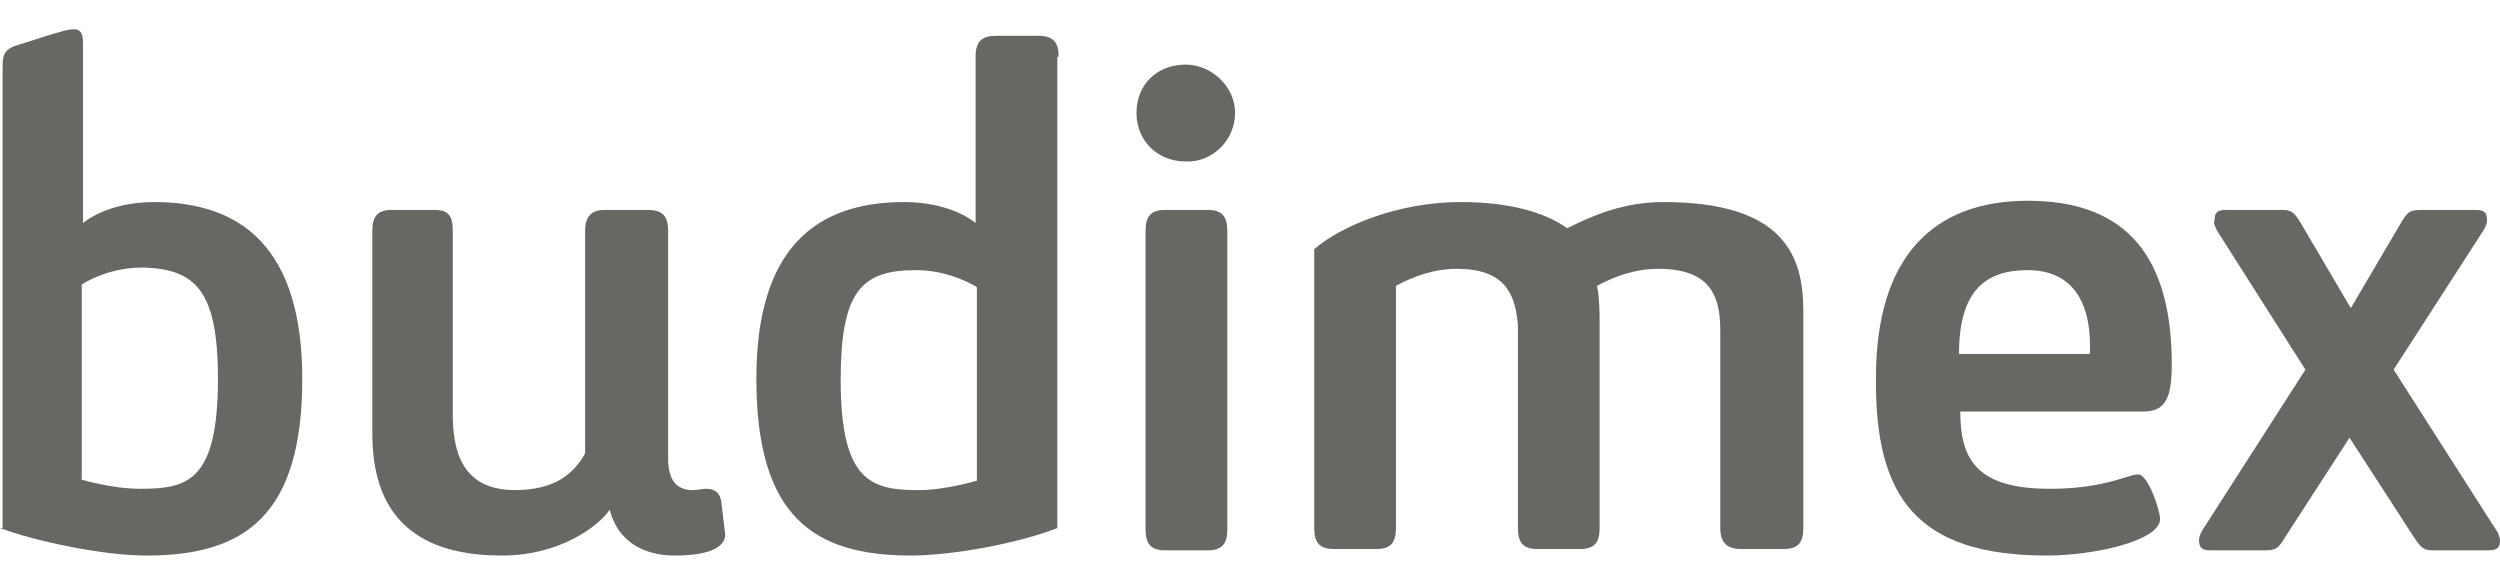 <svg xmlns="http://www.w3.org/2000/svg" fill="none" viewBox="0 0 855 200" height="200" width="855">
<path fill="#676864" d="M788.446 126.417L758.273 78.954C757.39 77.163 756.946 76.267 757.39 75.372C757.39 72.686 758.273 71.79 761.384 71.79H780.014C783.564 71.79 784.452 72.238 787.119 76.715L803.977 105.372L820.835 76.715C823.501 72.238 823.94 71.79 828.822 71.79H846.569C849.674 71.79 850.563 72.686 850.563 75.372C850.563 76.267 850.119 77.611 849.235 78.954L818.618 126.417L854.112 181.939C854.557 182.835 855.001 184.178 855.001 184.626C855.001 187.312 854.112 188.208 851.007 188.208H831.927C828.822 188.208 827.933 187.312 825.273 183.283L803.532 149.7L781.792 183.283C779.131 187.76 778.242 188.208 774.693 188.208H756.057C752.952 188.208 752.063 187.312 752.063 184.626C752.063 183.73 752.508 182.387 753.397 181.044L788.446 126.417Z"></path>
<path fill="#676864" d="M738.753 177.462C738.753 185.074 715.679 189.999 700.149 189.999C655.779 189.999 641.137 170.298 641.581 129.104C641.581 87.91 661.105 68.656 693.494 68.656C728.105 68.656 742.747 88.805 742.747 124.626C742.747 136.268 740.525 140.746 732.982 140.746H670.42C670.42 157.313 676.192 167.163 701.037 167.163C714.369 167.163 722.064 164.759 726.704 163.311C728.707 162.685 730.141 162.238 731.21 162.238C734.759 162.238 738.753 174.776 738.753 177.462ZM693.494 92.388C679.297 92.388 669.976 99.104 669.976 121.044H714.79V118.358C714.79 101.343 707.247 92.388 693.494 92.388Z" clip-rule="evenodd" fill-rule="evenodd"></path>
<path fill="#676864" d="M525.777 187.761C520.897 187.761 519.122 185.522 519.122 180.597V111.194C518.235 99.999 514.242 91.94 498.268 91.94C490.282 91.94 483.183 94.626 477.415 97.761V180.597C477.415 185.522 475.64 187.761 470.759 187.761H456.117C451.237 187.761 449.462 185.522 449.462 180.597V85.223C458.78 77.164 478.302 69.103 499.6 69.103C516.46 69.103 528.44 72.686 535.983 78.059C544.856 73.582 555.505 69.103 568.816 69.103C610.081 69.103 616.735 87.462 616.735 106.268V180.597C616.735 185.522 614.958 187.761 610.081 187.761H595.439C590.557 187.761 588.34 185.522 588.34 180.597V112.985C588.34 100.447 584.347 91.94 567.038 91.94C559.054 91.94 551.956 94.626 546.188 97.761C546.188 97.761 547.075 101.343 547.075 109.85V180.597C547.075 185.522 545.3 187.761 540.42 187.761H525.777Z"></path>
<path fill="#676864" d="M405.538 22.09C413.968 22.09 422.398 29.255 422.398 38.658C422.398 48.061 414.412 55.673 405.538 55.225C395.776 55.225 388.677 48.061 388.677 38.658C388.677 28.807 395.776 22.09 405.538 22.09Z"></path>
<path fill="#676864" d="M398.438 188.208C393.557 188.208 391.783 185.969 391.783 181.044V78.954C391.783 74.029 393.557 71.79 398.438 71.79H413.08C417.961 71.79 419.736 74.029 419.736 78.954V181.044C419.736 185.969 417.961 188.208 413.08 188.208H398.438Z"></path>
<path fill="#676864" d="M354.955 12.238C360.279 12.238 362.054 14.477 362.054 19.402H361.61V180.597C347.856 185.97 325.227 189.999 311.472 189.999C278.196 189.999 258.673 176.566 258.673 129.552C258.673 84.775 279.083 69.104 309.254 69.104C325.671 69.104 333.657 76.268 333.657 76.268V19.402C333.657 14.029 335.876 12.238 340.757 12.238H354.955ZM314.135 167.611C323.453 167.611 333.657 164.477 333.657 164.477H334.101V98.209C334.101 98.209 325.227 92.388 313.247 92.388C294.612 92.388 287.513 99.552 287.513 129.999C287.513 164.925 298.161 167.611 314.135 167.611Z" clip-rule="evenodd" fill-rule="evenodd"></path>
<path fill="#676864" d="M148.637 71.79C153.518 71.79 154.849 74.029 154.849 78.954V141.641C154.849 154.178 157.955 167.611 176.146 167.611C189.457 167.611 196.112 162.238 200.106 155.074V78.954C200.106 74.029 202.324 71.79 206.761 71.79H221.403C226.727 71.79 228.502 74.029 228.502 78.954V156.865C228.502 164.477 231.608 167.611 236.932 167.611C237.665 167.611 238.667 167.475 239.568 167.353C240.303 167.254 240.97 167.163 241.369 167.163C244.475 167.163 246.25 168.507 246.694 171.641L248.025 182.835C248.025 185.969 244.919 189.999 230.721 189.999C220.072 189.999 211.198 185.074 208.536 174.327C204.543 180.148 191.232 189.999 171.709 189.999C140.207 189.999 127.34 174.328 127.34 148.358V78.954C127.34 74.029 129.115 71.79 133.995 71.79H148.637Z"></path>
<path fill="#676864" d="M50.138 190C35.052 190 11.98 185.075 0 180.597H0.887V22.985C0.887 18.955 1.331 16.716 6.212 15.373C22.628 10 23.959 10 25.291 10C27.509 10 28.396 11.343 28.396 14.925V76.269C28.396 76.269 36.383 69.104 52.8 69.104C82.527 69.104 103.381 84.776 103.381 129.552C103.381 176.567 83.415 190 50.138 190ZM47.919 167.164C63.892 167.164 74.541 164.925 74.541 129.552C74.541 99.552 66.998 91.941 48.806 91.492C36.383 91.492 27.953 97.314 27.953 97.314V164.03C27.953 164.03 38.158 167.164 47.919 167.164Z" clip-rule="evenodd" fill-rule="evenodd"></path>
</svg>
